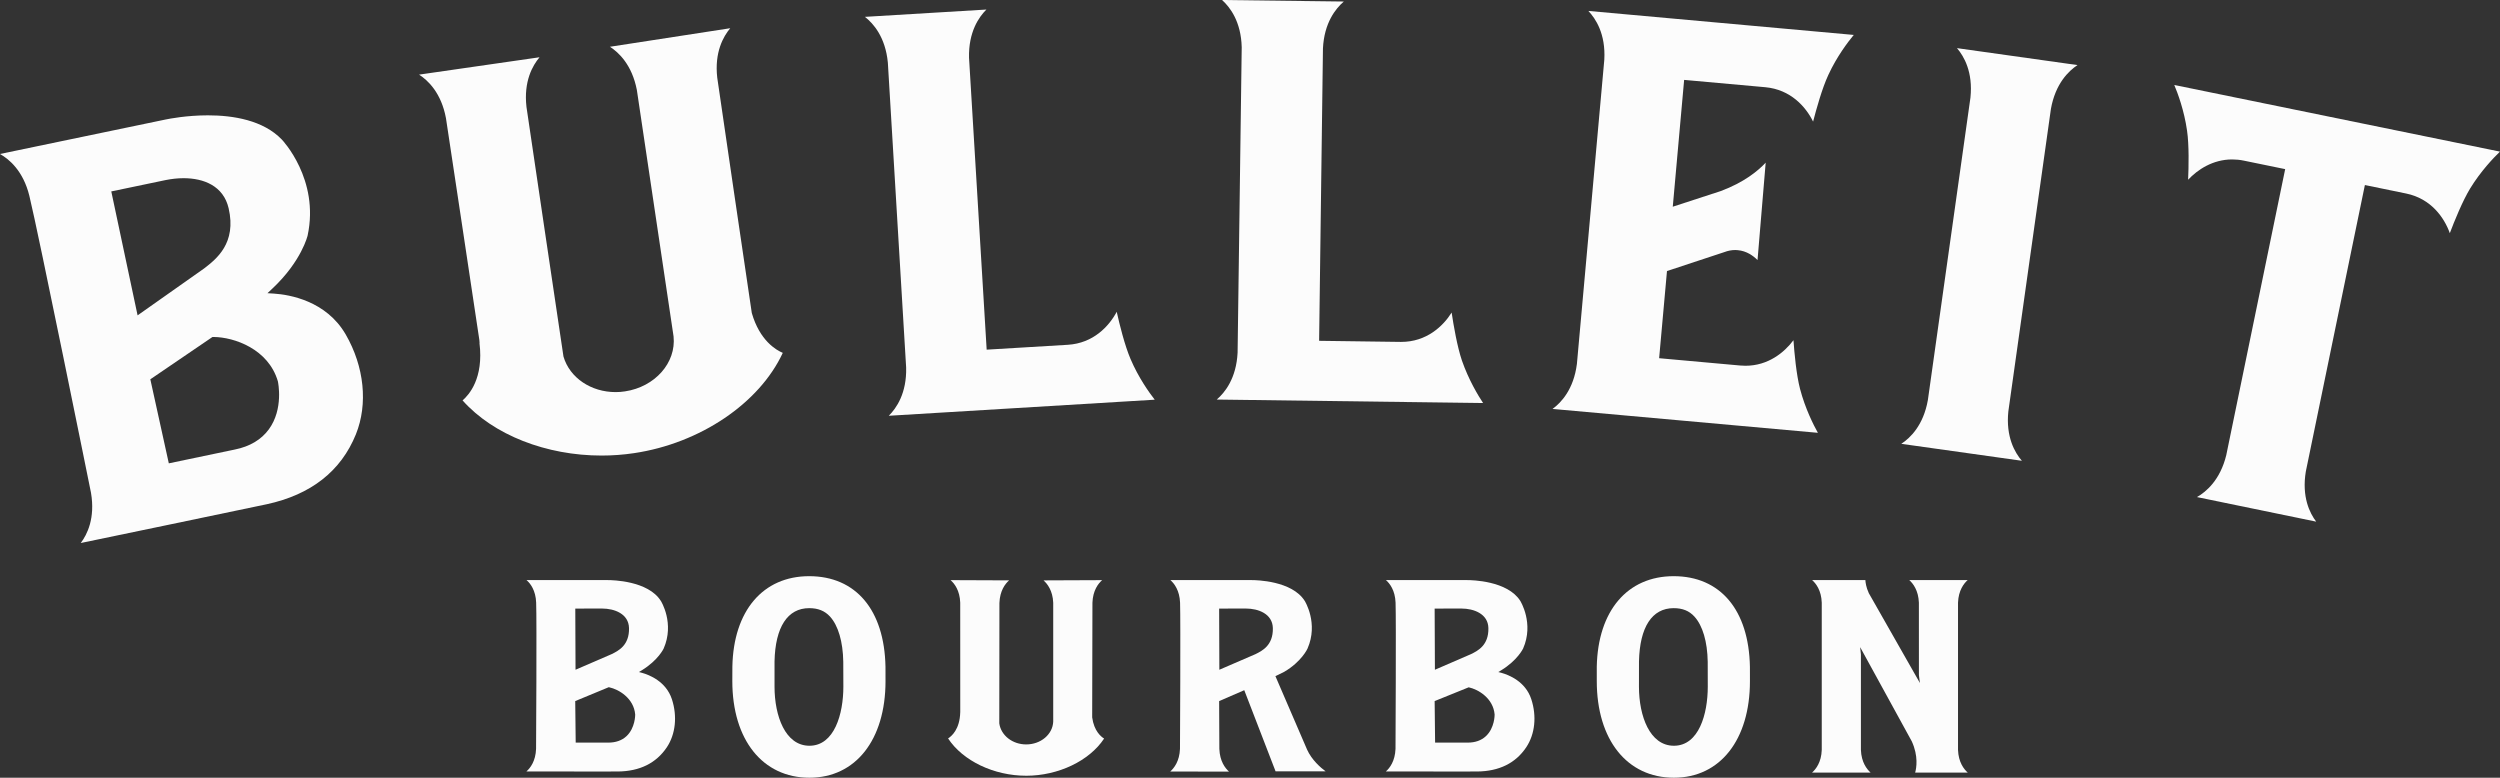<?xml version="1.0" encoding="UTF-8"?> <svg xmlns="http://www.w3.org/2000/svg" width="974" height="303" viewBox="0 0 974 303" fill="none"><rect x="0" y="0" width="974" height="303" fill="#333333" stroke="none"/><g clip-path="url(#clip0_1253_39327)"><path d="M234.561 237.082L224.133 237.105L224.227 260.936L238.259 254.865C240.866 253.587 245.217 251.464 245.065 244.71C244.942 239.1 239.332 237.087 234.567 237.087M237.157 267.737L224.11 273.138L224.291 289.323H236.982C239.892 289.323 242.3 288.477 244.085 286.809C247.485 283.624 247.474 278.603 247.474 278.387C246.96 272.082 241.14 268.588 237.361 267.772L237.157 267.737ZM229.878 300.579C219.34 300.579 205.074 300.568 205.074 300.568C206.596 299.249 208.684 296.537 208.853 291.755C208.865 291.463 209.151 241.596 208.888 234.801C208.719 230.024 206.649 227.306 205.133 226.006H236.865C238.445 226.006 252.53 226.216 257.47 234.13C257.54 234.206 262.899 242.85 258.554 252.683C258.537 252.724 256.443 257.227 250.022 261.164L248.937 261.823L250.18 262.155C252.886 262.919 259.458 265.421 261.762 272.385C263.938 279.023 263.203 286.016 259.814 291.119C255.656 297.325 249.241 300.498 240.743 300.573C239.536 300.585 235.168 300.585 229.884 300.585" fill="#FCFCFC"></path><path d="M399.766 302.224C387.221 302.224 375.09 296.415 369.375 287.69C370.734 286.832 373.93 284.161 374.105 277.535H374.117L374.105 234.801C373.936 230.024 371.854 227.324 370.337 226.018L393.141 226.111C391.624 227.441 389.548 230.129 389.373 234.935C389.338 235.384 389.321 279.944 389.321 281.828C389.991 286.552 394.482 290.028 399.801 290.028C405.47 290.028 410.112 286.144 410.334 281.163V234.836C410.147 230.094 408.048 227.447 406.555 226.117L429.393 226.023C427.883 227.336 425.789 230.03 425.614 234.807C425.579 235.519 425.515 277.699 425.515 279.489C426.215 284.808 429.002 287.048 430.163 287.742C424.418 296.444 412.305 302.23 399.772 302.23" fill="#FCFCFC"></path><path d="M569.364 237.082L558.936 237.105L559.041 260.936L573.062 254.865C575.675 253.587 580.025 251.464 579.879 244.71C579.763 239.1 574.141 237.087 569.364 237.087M572.193 267.778L558.936 273.138L559.117 289.323H571.796C574.741 289.323 577.115 288.477 578.905 286.809C582.329 283.624 582.306 278.603 582.306 278.387C581.792 272.082 575.984 268.588 572.199 267.772M564.704 300.579C554.131 300.579 539.918 300.568 539.918 300.568C541.434 299.249 543.511 296.537 543.691 291.755C543.691 291.463 543.954 241.596 543.715 234.801C543.534 230.024 541.463 227.306 539.959 226.006H571.685C573.283 226.006 587.344 226.216 592.319 234.13C592.354 234.206 597.731 242.85 593.398 252.683C593.363 252.724 591.27 257.227 584.837 261.164L583.734 261.823L585.006 262.155C587.718 262.919 594.302 265.421 596.583 272.385C598.77 279.023 598.035 286.016 594.635 291.119C590.506 297.325 584.049 300.498 575.54 300.573C574.345 300.585 570.012 300.585 564.716 300.585" fill="#FCFCFC"></path><path d="M315.248 236.937C306.832 236.937 302.044 244.315 301.758 257.677V267.528C301.758 278.982 305.957 290.542 315.358 290.542C325.086 290.542 328.574 278.148 328.574 267.528L328.539 257.822C328.411 249.978 326.568 243.72 323.366 240.203C321.313 237.981 318.747 236.937 315.248 236.937ZM315.358 303C297.122 303 285.312 288.215 285.312 265.364L285.335 259.677C285.761 237.975 297.25 224.479 315.248 224.479C333.45 224.479 344.571 237.66 344.985 259.782L344.997 265.364C344.997 288.221 333.368 303 315.358 303Z" fill="#FCFCFC"></path><path d="M652.057 236.937C643.63 236.937 638.836 244.315 638.55 257.677L638.538 267.528C638.538 278.982 642.761 290.542 652.15 290.542C661.896 290.542 665.348 278.148 665.348 267.528L665.325 257.822C665.203 249.978 663.348 243.72 660.135 240.203C658.093 237.981 655.545 236.937 652.057 236.937ZM652.156 303C633.902 303 622.104 288.215 622.104 265.364V259.677C622.558 237.975 634.03 224.479 652.057 224.479C670.253 224.479 681.363 237.66 681.766 259.782L681.777 265.364C681.777 288.221 670.154 303 652.156 303Z" fill="#FCFCFC"></path><path d="M485.405 237.082L474.977 237.105L475.059 260.936L489.108 254.865C491.698 253.587 496.06 251.464 495.903 244.71C495.78 239.1 490.17 237.087 485.405 237.087M478.815 300.614L455.918 300.591C457.411 299.273 459.54 296.572 459.72 291.755C459.744 291.463 459.989 241.596 459.755 234.801C459.575 230.024 457.481 227.306 455.988 226.006H487.709C489.313 226.006 503.368 226.216 508.331 234.13C508.383 234.206 513.737 242.85 509.41 252.683C509.387 252.765 507.077 257.804 500.312 261.753L496.9 263.427L509.247 292.064C511.078 296.094 514.478 299.045 516.461 300.515H496.964L484.763 268.897L474.977 273.149L475.059 291.784C475.24 296.601 477.333 299.279 478.815 300.614Z" fill="#FCFCFC"></path><path d="M766.634 300.999H746.146C746.642 299.226 747.458 294.589 744.84 288.844L724.707 252.118L725.011 254.964V292.175C725.191 296.951 727.285 299.652 728.778 300.999H705.986C707.497 299.646 709.596 296.945 709.754 292.175V234.801C709.596 230.024 707.497 227.306 705.986 225.982H726.749C726.801 226.904 727.04 228.84 728.043 230.975H728.02L748.001 266.104L747.61 263.047C747.61 260.201 747.61 235.011 747.598 234.801C747.417 230.024 745.324 227.306 743.831 225.982H766.628C765.112 227.301 763.024 230.024 762.843 234.801V292.175C763.024 296.951 765.112 299.652 766.628 300.999" fill="#FCFCFC"></path><path d="M71.513 69.423C69.139 69.423 66.795 69.703 64.544 70.153L43.356 74.579L53.603 122.866L79.544 104.575C84.297 100.913 92.234 94.76 89.073 81.123C87.05 72.421 79.369 69.423 71.513 69.423ZM82.769 131.294L58.566 147.776L65.769 180.519L91.5 175.136C97.367 173.952 101.805 171.281 104.744 167.262C110.541 159.33 108.343 148.989 108.261 148.564C104.569 135.96 91.272 131.358 83.23 131.288L82.769 131.294ZM31.458 211.559C33.972 208.253 37.139 201.878 35.453 192.003C35.342 191.397 14.819 90.023 11.448 76.341C9.075 66.612 3.61 62.04 -0.006 59.992L64.515 46.56C65.978 46.257 72.779 44.933 81.013 44.933C90.771 44.933 102.551 46.8 109.812 54.382C109.958 54.533 124.533 69.843 119.861 91.703C119.861 91.779 117.487 101.788 106.062 112.478L104.202 114.228L106.821 114.397C112.658 114.788 127.07 117.133 134.686 130.302C141.936 142.859 143.417 157.394 138.658 169.21C132.837 183.57 121.132 192.738 103.893 196.459C96.585 198.04 31.458 211.559 31.458 211.559Z" fill="#FCFCFC"></path><path d="M234.38 177.486C212.877 177.486 192.249 169.508 180.212 155.994C182.702 153.877 188.499 147.379 186.808 133.691H186.849L186.767 132.542C186.225 129.042 173.954 47.091 173.744 46.029C171.919 36.208 166.763 31.32 163.275 29.075L210.206 22.309C207.529 25.476 203.978 31.641 205.109 41.632C205.196 42.583 218.972 135.091 219.526 138.899C221.97 147.269 230.356 152.763 239.827 152.763C241.04 152.763 242.271 152.681 243.507 152.477C255.16 150.739 263.488 141.343 262.421 131.084L248.115 35.024C246.225 25.284 241.081 20.437 237.629 18.221L284.501 10.994C281.83 14.161 278.302 20.343 279.439 30.276C279.596 31.74 292.351 118.287 292.899 121.95C295.996 132.705 302.388 136.397 304.972 137.476C295.862 157.102 272.779 172.715 247.036 176.547C242.837 177.177 238.585 177.486 234.38 177.486Z" fill="#FCFCFC"></path><path d="M902.388 203.231L855.935 193.66C859.528 191.618 864.992 187.011 867.354 177.317L890.304 65.889L874.213 62.588C872.644 62.255 871.105 62.115 869.652 62.115C862.088 62.115 856.151 66.122 852.494 70.024C852.704 65.037 852.903 56.563 852.074 50.888C850.955 43.038 848.464 36.325 847.1 33.111L973.988 59.071C971.469 61.497 966.518 66.671 962.377 73.413C959.402 78.306 956.212 86.174 954.451 90.84C952.299 84.844 947.196 77.402 937.439 75.396L921.36 72.089L898.352 183.675C896.707 193.549 899.874 199.936 902.388 203.231Z" fill="#FCFCFC"></path><path d="M346.275 161.978C349.226 159.05 353.291 153.212 353.034 143.192L345.907 24.386C344.968 14.43 340.221 9.099 336.967 6.567L384.306 3.721C381.366 6.62 377.29 12.499 377.535 22.502L384.405 136.228L416.032 134.332C425.964 133.72 432.082 127.106 435.074 121.478C436.153 126.348 438.194 134.577 440.446 139.844C443.56 147.135 447.73 152.973 449.882 155.72C439.985 156.315 346.275 161.984 346.275 161.984" fill="#FCFCFC"></path><path d="M577.814 157.02C567.911 156.904 474.038 155.667 474.038 155.667C477.205 152.967 481.655 147.432 482.168 137.423L483.772 18.43C483.533 8.422 479.211 2.776 476.108 0L523.553 0.595C520.392 3.313 515.913 8.848 515.423 18.85L513.93 132.781L545.627 133.207H545.93C555.734 133.207 562.213 127.118 565.561 121.775C566.296 126.709 567.731 135.061 569.574 140.491C572.169 147.963 575.884 154.116 577.814 157.02Z" fill="#FCFCFC"></path><path d="M708.225 168.621L604.863 159.319C608.217 156.892 613.104 151.713 614.364 141.769L625.042 23.231C625.596 13.234 621.683 7.267 618.825 4.258L722.222 13.607C720 16.296 715.632 22 712.325 29.186C709.899 34.371 707.636 42.542 706.383 47.371C703.577 41.655 697.669 34.872 687.737 33.974L656.139 31.128L651.712 80.534L670.305 74.474C679.514 71.068 685.002 66.507 687.912 63.364L684.734 101.315C683.048 99.647 680.482 97.763 677.03 97.466C676.703 97.431 676.371 97.407 676.05 97.407C674.656 97.407 673.21 97.681 671.81 98.218L649.455 105.602L646.399 139.558L677.98 142.405C678.698 142.474 679.403 142.498 680.056 142.498C688.898 142.498 695.185 137.284 698.737 132.542C699.081 137.523 699.856 145.956 701.291 151.497C703.297 159.155 706.546 165.571 708.243 168.61" fill="#FCFCFC"></path><path d="M787.728 179.522L740.745 172.914C744.221 170.651 749.365 165.705 751.097 155.872L767.689 38.004C768.728 28.031 765.135 21.895 762.435 18.752L809.4 25.354C805.942 27.628 800.798 32.569 799.037 42.425L782.45 160.281C781.424 170.219 784.993 176.384 787.728 179.522Z" fill="#FCFCFC"></path></g><defs><clipPath id="clip0_1253_39327"><rect width="974" height="303" fill="white"></rect></clipPath></defs></svg> 